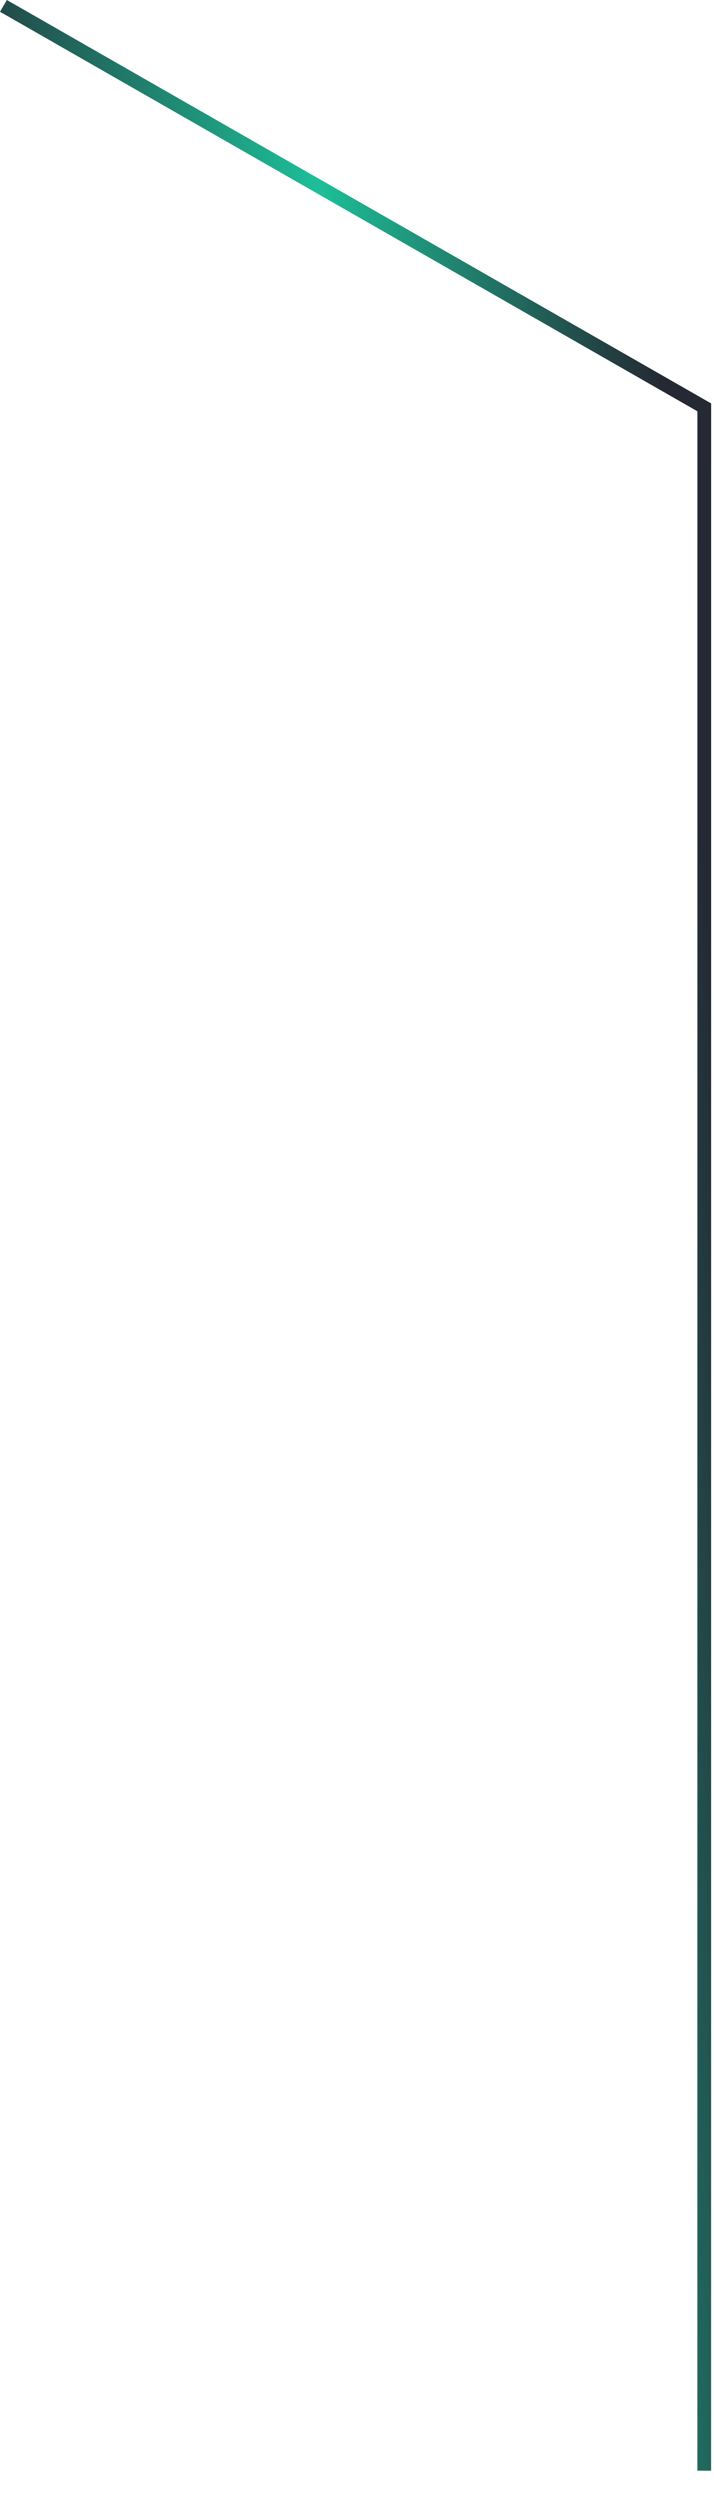 <?xml version="1.0" encoding="utf-8"?>
<svg xmlns="http://www.w3.org/2000/svg" fill="none" height="100%" overflow="visible" preserveAspectRatio="none" style="display: block;" viewBox="0 0 20 70" width="100%">
<path d="M19.919 69.179H19.534L19.535 11.516L0 0.329L0.192 0L19.92 11.296L19.919 69.179Z" fill="url(#paint0_linear_0_6757)" id="Vector"/>
<defs>
<linearGradient gradientUnits="userSpaceOnUse" id="paint0_linear_0_6757" x1="2.326" x2="22.295" y1="56.239" y2="54.531">
<stop stop-color="#242933"/>
<stop offset="0.545" stop-color="#1DBF98"/>
<stop offset="1" stop-color="#242933"/>
</linearGradient>
</defs>
</svg>